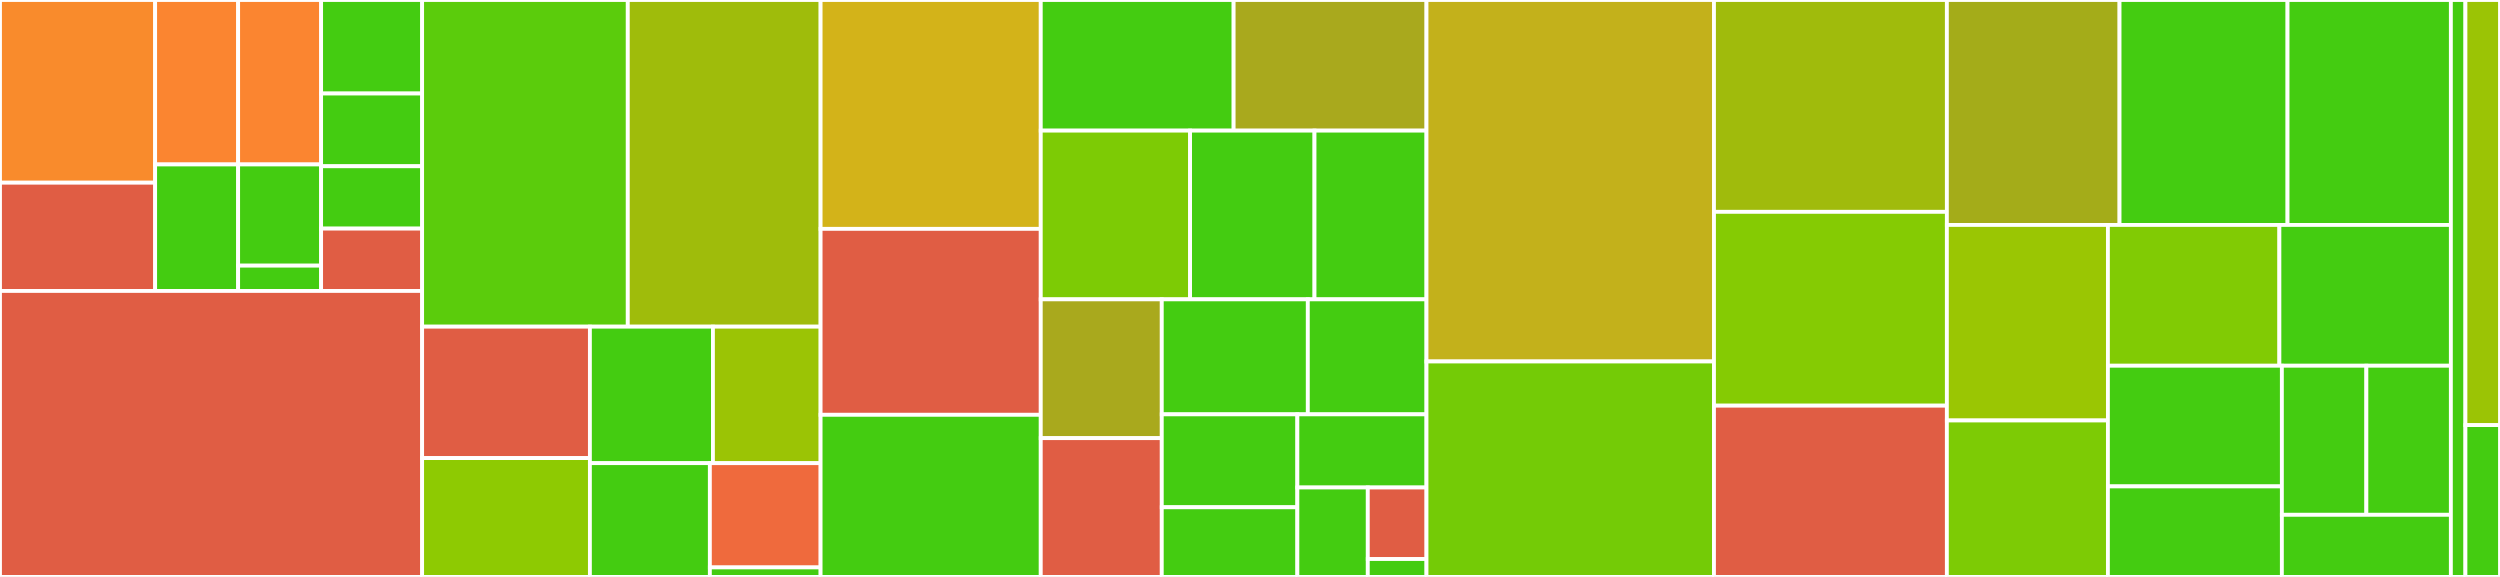 <svg baseProfile="full" width="650" height="150" viewBox="0 0 650 150" version="1.1"
xmlns="http://www.w3.org/2000/svg" xmlns:ev="http://www.w3.org/2001/xml-events"
xmlns:xlink="http://www.w3.org/1999/xlink">

<rect x="0" y="0" width="650" height="150" fill="#333333" stroke="none"/>

<style>rect.s{mask:url(#mask);}</style>
<defs>
  <pattern id="white" width="4" height="4" patternUnits="userSpaceOnUse" patternTransform="rotate(45)">
    <rect width="2" height="2" transform="translate(0,0)" fill="white"></rect>
  </pattern>
  <mask id="mask">
    <rect x="0" y="0" width="100%" height="100%" fill="url(#white)"></rect>
  </mask>
</defs>

<rect x="0" y="0" width="40.336" height="47.499" fill="#f98b2c" stroke="white" stroke-width="1" class=" tooltipped" data-content="lib/helpers/reports/transformers/SharedChannels.js"><title>lib/helpers/reports/transformers/SharedChannels.js</title></rect>
<rect x="0" y="47.499" width="40.336" height="28.148" fill="#e05d44" stroke="white" stroke-width="1" class=" tooltipped" data-content="lib/helpers/reports/transformers/HeaderField.js"><title>lib/helpers/reports/transformers/HeaderField.js</title></rect>
<rect x="40.336" y="0" width="21.575" height="42.757" fill="#fb8530" stroke="white" stroke-width="1" class=" tooltipped" data-content="lib/helpers/reports/transformers/OOO.js"><title>lib/helpers/reports/transformers/OOO.js</title></rect>
<rect x="61.912" y="0" width="21.575" height="42.757" fill="#fb8530" stroke="white" stroke-width="1" class=" tooltipped" data-content="lib/helpers/reports/transformers/Pager.js"><title>lib/helpers/reports/transformers/Pager.js</title></rect>
<rect x="40.336" y="42.757" width="21.575" height="32.89" fill="#4c1" stroke="white" stroke-width="1" class=" tooltipped" data-content="lib/helpers/reports/transformers/TodaySearcher.js"><title>lib/helpers/reports/transformers/TodaySearcher.js</title></rect>
<rect x="61.912" y="42.757" width="21.575" height="26.312" fill="#4c1" stroke="white" stroke-width="1" class=" tooltipped" data-content="lib/helpers/reports/transformers/HeardFrom.js"><title>lib/helpers/reports/transformers/HeardFrom.js</title></rect>
<rect x="61.912" y="69.069" width="21.575" height="6.578" fill="#4c1" stroke="white" stroke-width="1" class=" tooltipped" data-content="lib/helpers/reports/transformers/index.js"><title>lib/helpers/reports/transformers/index.js</title></rect>
<rect x="83.487" y="0" width="26.266" height="24.315" fill="#4c1" stroke="white" stroke-width="1" class=" tooltipped" data-content="lib/helpers/reports/forChannel.js"><title>lib/helpers/reports/forChannel.js</title></rect>
<rect x="83.487" y="24.315" width="26.266" height="18.912" fill="#4c1" stroke="white" stroke-width="1" class=" tooltipped" data-content="lib/helpers/reports/convertStandups.js"><title>lib/helpers/reports/convertStandups.js</title></rect>
<rect x="83.487" y="43.227" width="26.266" height="16.21" fill="#4c1" stroke="white" stroke-width="1" class=" tooltipped" data-content="lib/helpers/reports/generateFields.js"><title>lib/helpers/reports/generateFields.js</title></rect>
<rect x="83.487" y="59.437" width="26.266" height="16.21" fill="#e05d44" stroke="white" stroke-width="1" class=" tooltipped" data-content="lib/helpers/reports/forChannelUpdate.js"><title>lib/helpers/reports/forChannelUpdate.js</title></rect>
<rect x="0" y="75.647" width="109.753" height="74.353" fill="#e05d44" stroke="white" stroke-width="1" class=" tooltipped" data-content="lib/helpers/doInterview.js"><title>lib/helpers/doInterview.js</title></rect>
<rect x="109.753" y="0" width="53.472" height="84.932" fill="#5bcc0c" stroke="white" stroke-width="1" class=" tooltipped" data-content="lib/helpers/time.js"><title>lib/helpers/time.js</title></rect>
<rect x="163.225" y="0" width="50.13" height="84.932" fill="#9fbc0b" stroke="white" stroke-width="1" class=" tooltipped" data-content="lib/helpers/doBlock.js"><title>lib/helpers/doBlock.js</title></rect>
<rect x="109.753" y="84.932" width="43.622" height="34.161" fill="#e05d44" stroke="white" stroke-width="1" class=" tooltipped" data-content="lib/helpers/updateChannelReport.js"><title>lib/helpers/updateChannelReport.js</title></rect>
<rect x="109.753" y="119.092" width="43.622" height="30.908" fill="#8eca02" stroke="white" stroke-width="1" class=" tooltipped" data-content="lib/helpers/doChannelReport.js"><title>lib/helpers/doChannelReport.js</title></rect>
<rect x="153.375" y="84.932" width="31.99" height="35.492" fill="#4c1" stroke="white" stroke-width="1" class=" tooltipped" data-content="lib/helpers/getUser.js"><title>lib/helpers/getUser.js</title></rect>
<rect x="185.364" y="84.932" width="27.991" height="35.492" fill="#9bc405" stroke="white" stroke-width="1" class=" tooltipped" data-content="lib/helpers/getUserReport.js"><title>lib/helpers/getUserReport.js</title></rect>
<rect x="153.375" y="120.423" width="31.19" height="29.577" fill="#4c1" stroke="white" stroke-width="1" class=" tooltipped" data-content="lib/helpers/getStandupReport.js"><title>lib/helpers/getStandupReport.js</title></rect>
<rect x="184.565" y="120.423" width="28.791" height="27.112" fill="#ef6a3d" stroke="white" stroke-width="1" class=" tooltipped" data-content="lib/helpers/createNewChannelReport.js"><title>lib/helpers/createNewChannelReport.js</title></rect>
<rect x="184.565" y="147.535" width="28.791" height="2.465" fill="#4c1" stroke="white" stroke-width="1" class=" tooltipped" data-content="lib/helpers/index.js"><title>lib/helpers/index.js</title></rect>
<rect x="213.355" y="0" width="57.242" height="59.504" fill="#d3b319" stroke="white" stroke-width="1" class=" tooltipped" data-content="lib/bot/userReport.js"><title>lib/bot/userReport.js</title></rect>
<rect x="213.355" y="59.504" width="57.242" height="48.347" fill="#e05d44" stroke="white" stroke-width="1" class=" tooltipped" data-content="lib/bot/setOutOfOffice.js"><title>lib/bot/setOutOfOffice.js</title></rect>
<rect x="213.355" y="107.851" width="57.242" height="42.149" fill="#4c1" stroke="white" stroke-width="1" class=" tooltipped" data-content="lib/bot/getUserStandupInfo.js"><title>lib/bot/getUserStandupInfo.js</title></rect>
<rect x="270.597" y="0" width="50.146" height="33.962" fill="#4c1" stroke="white" stroke-width="1" class=" tooltipped" data-content="lib/bot/createStandup.js"><title>lib/bot/createStandup.js</title></rect>
<rect x="320.742" y="0" width="50.146" height="33.962" fill="#a9a91d" stroke="white" stroke-width="1" class=" tooltipped" data-content="lib/bot/getReminderRunner.js"><title>lib/bot/getReminderRunner.js</title></rect>
<rect x="270.597" y="33.962" width="38.822" height="43.868" fill="#7dcb05" stroke="white" stroke-width="1" class=" tooltipped" data-content="lib/bot/setInChannelUpdate.js"><title>lib/bot/setInChannelUpdate.js</title></rect>
<rect x="309.419" y="33.962" width="32.352" height="43.868" fill="#4c1" stroke="white" stroke-width="1" class=" tooltipped" data-content="lib/bot/getReportRunner.js"><title>lib/bot/getReportRunner.js</title></rect>
<rect x="341.771" y="33.962" width="29.117" height="43.868" fill="#4c1" stroke="white" stroke-width="1" class=" tooltipped" data-content="lib/bot/setReminder.js"><title>lib/bot/setReminder.js</title></rect>
<rect x="270.597" y="77.83" width="31.464" height="36.085" fill="#a9a91d" stroke="white" stroke-width="1" class=" tooltipped" data-content="lib/bot/giveHelp.js"><title>lib/bot/giveHelp.js</title></rect>
<rect x="270.597" y="113.915" width="31.464" height="36.085" fill="#e05d44" stroke="white" stroke-width="1" class=" tooltipped" data-content="lib/bot/setAudience.js"><title>lib/bot/setAudience.js</title></rect>
<rect x="302.061" y="77.83" width="37.974" height="29.899" fill="#4c1" stroke="white" stroke-width="1" class=" tooltipped" data-content="lib/bot/removeStandup.js"><title>lib/bot/removeStandup.js</title></rect>
<rect x="340.034" y="77.83" width="30.854" height="29.899" fill="#4c1" stroke="white" stroke-width="1" class=" tooltipped" data-content="lib/bot/startDmEmoji.js"><title>lib/bot/startDmEmoji.js</title></rect>
<rect x="302.061" y="107.729" width="35.253" height="24.155" fill="#4c1" stroke="white" stroke-width="1" class=" tooltipped" data-content="lib/bot/getStandupInfo.js"><title>lib/bot/getStandupInfo.js</title></rect>
<rect x="302.061" y="131.884" width="35.253" height="18.116" fill="#4c1" stroke="white" stroke-width="1" class=" tooltipped" data-content="lib/bot/startInterview.js"><title>lib/bot/startInterview.js</title></rect>
<rect x="337.314" y="107.729" width="33.574" height="19.022" fill="#4c1" stroke="white" stroke-width="1" class=" tooltipped" data-content="lib/bot/replyToBadStandup.js"><title>lib/bot/replyToBadStandup.js</title></rect>
<rect x="337.314" y="126.751" width="18.313" height="23.249" fill="#4c1" stroke="white" stroke-width="1" class=" tooltipped" data-content="lib/bot/joinChannel.js"><title>lib/bot/joinChannel.js</title></rect>
<rect x="355.627" y="126.751" width="15.261" height="18.599" fill="#e05d44" stroke="white" stroke-width="1" class=" tooltipped" data-content="lib/bot/respondToUnhandledDM.js"><title>lib/bot/respondToUnhandledDM.js</title></rect>
<rect x="355.627" y="145.35" width="15.261" height="4.65" fill="#4c1" stroke="white" stroke-width="1" class=" tooltipped" data-content="lib/bot/index.js"><title>lib/bot/index.js</title></rect>
<rect x="370.888" y="0" width="74.745" height="93.987" fill="#c3b11b" stroke="white" stroke-width="1" class=" tooltipped" data-content="features/steps/common.js"><title>features/steps/common.js</title></rect>
<rect x="370.888" y="93.987" width="74.745" height="56.013" fill="#74cb06" stroke="white" stroke-width="1" class=" tooltipped" data-content="features/steps/send-standup.js"><title>features/steps/send-standup.js</title></rect>
<rect x="445.633" y="0" width="60.553" height="55.078" fill="#a0bb0c" stroke="white" stroke-width="1" class=" tooltipped" data-content="features/steps/get-user.js"><title>features/steps/get-user.js</title></rect>
<rect x="445.633" y="55.078" width="60.553" height="50.391" fill="#85cb03" stroke="white" stroke-width="1" class=" tooltipped" data-content="features/steps/run-report.js"><title>features/steps/run-report.js</title></rect>
<rect x="445.633" y="105.469" width="60.553" height="44.531" fill="#e05d44" stroke="white" stroke-width="1" class=" tooltipped" data-content="features/steps/time.js"><title>features/steps/time.js</title></rect>
<rect x="506.186" y="0" width="44.894" height="58.484" fill="#a4ac19" stroke="white" stroke-width="1" class=" tooltipped" data-content="features/steps/helper-time.js"><title>features/steps/helper-time.js</title></rect>
<rect x="551.08" y="0" width="43.68" height="58.484" fill="#4c1" stroke="white" stroke-width="1" class=" tooltipped" data-content="features/steps/start-dm-emoji.js"><title>features/steps/start-dm-emoji.js</title></rect>
<rect x="594.76" y="0" width="42.467" height="58.484" fill="#4c1" stroke="white" stroke-width="1" class=" tooltipped" data-content="features/steps/start-interview.js"><title>features/steps/start-interview.js</title></rect>
<rect x="506.186" y="58.484" width="41.871" height="50.842" fill="#9ac603" stroke="white" stroke-width="1" class=" tooltipped" data-content="features/steps/get-standup-time.js"><title>features/steps/get-standup-time.js</title></rect>
<rect x="506.186" y="109.326" width="41.871" height="40.674" fill="#7dcb05" stroke="white" stroke-width="1" class=" tooltipped" data-content="features/steps/run-reminder.js"><title>features/steps/run-reminder.js</title></rect>
<rect x="548.057" y="58.484" width="44.585" height="36.606" fill="#81cb04" stroke="white" stroke-width="1" class=" tooltipped" data-content="features/steps/join-channel.js"><title>features/steps/join-channel.js</title></rect>
<rect x="592.642" y="58.484" width="44.585" height="36.606" fill="#4c1" stroke="white" stroke-width="1" class=" tooltipped" data-content="features/steps/create-standup.js"><title>features/steps/create-standup.js</title></rect>
<rect x="548.057" y="95.09" width="45.231" height="31.377" fill="#4c1" stroke="white" stroke-width="1" class=" tooltipped" data-content="features/steps/remove-standup.js"><title>features/steps/remove-standup.js</title></rect>
<rect x="548.057" y="126.467" width="45.231" height="23.533" fill="#4c1" stroke="white" stroke-width="1" class=" tooltipped" data-content="features/steps/user-report.js"><title>features/steps/user-report.js</title></rect>
<rect x="593.288" y="95.09" width="21.969" height="38.76" fill="#4c1" stroke="white" stroke-width="1" class=" tooltipped" data-content="features/steps/set-updates.js"><title>features/steps/set-updates.js</title></rect>
<rect x="615.258" y="95.09" width="21.969" height="38.76" fill="#4c1" stroke="white" stroke-width="1" class=" tooltipped" data-content="features/steps/set-reminder.js"><title>features/steps/set-reminder.js</title></rect>
<rect x="593.288" y="133.85" width="43.939" height="16.15" fill="#4c1" stroke="white" stroke-width="1" class=" tooltipped" data-content="features/steps/give-help.js"><title>features/steps/give-help.js</title></rect>
<rect x="637.227" y="0" width="3.785" height="150" fill="#4c1" stroke="white" stroke-width="1" class=" tooltipped" data-content="features/support/setup.js"><title>features/support/setup.js</title></rect>
<rect x="641.012" y="0" width="8.988" height="110.526" fill="#9bc405" stroke="white" stroke-width="1" class=" tooltipped" data-content="models/index.js"><title>models/index.js</title></rect>
<rect x="641.012" y="110.526" width="8.988" height="39.474" fill="#4c1" stroke="white" stroke-width="1" class=" tooltipped" data-content="getLogger.js"><title>getLogger.js</title></rect>
</svg>